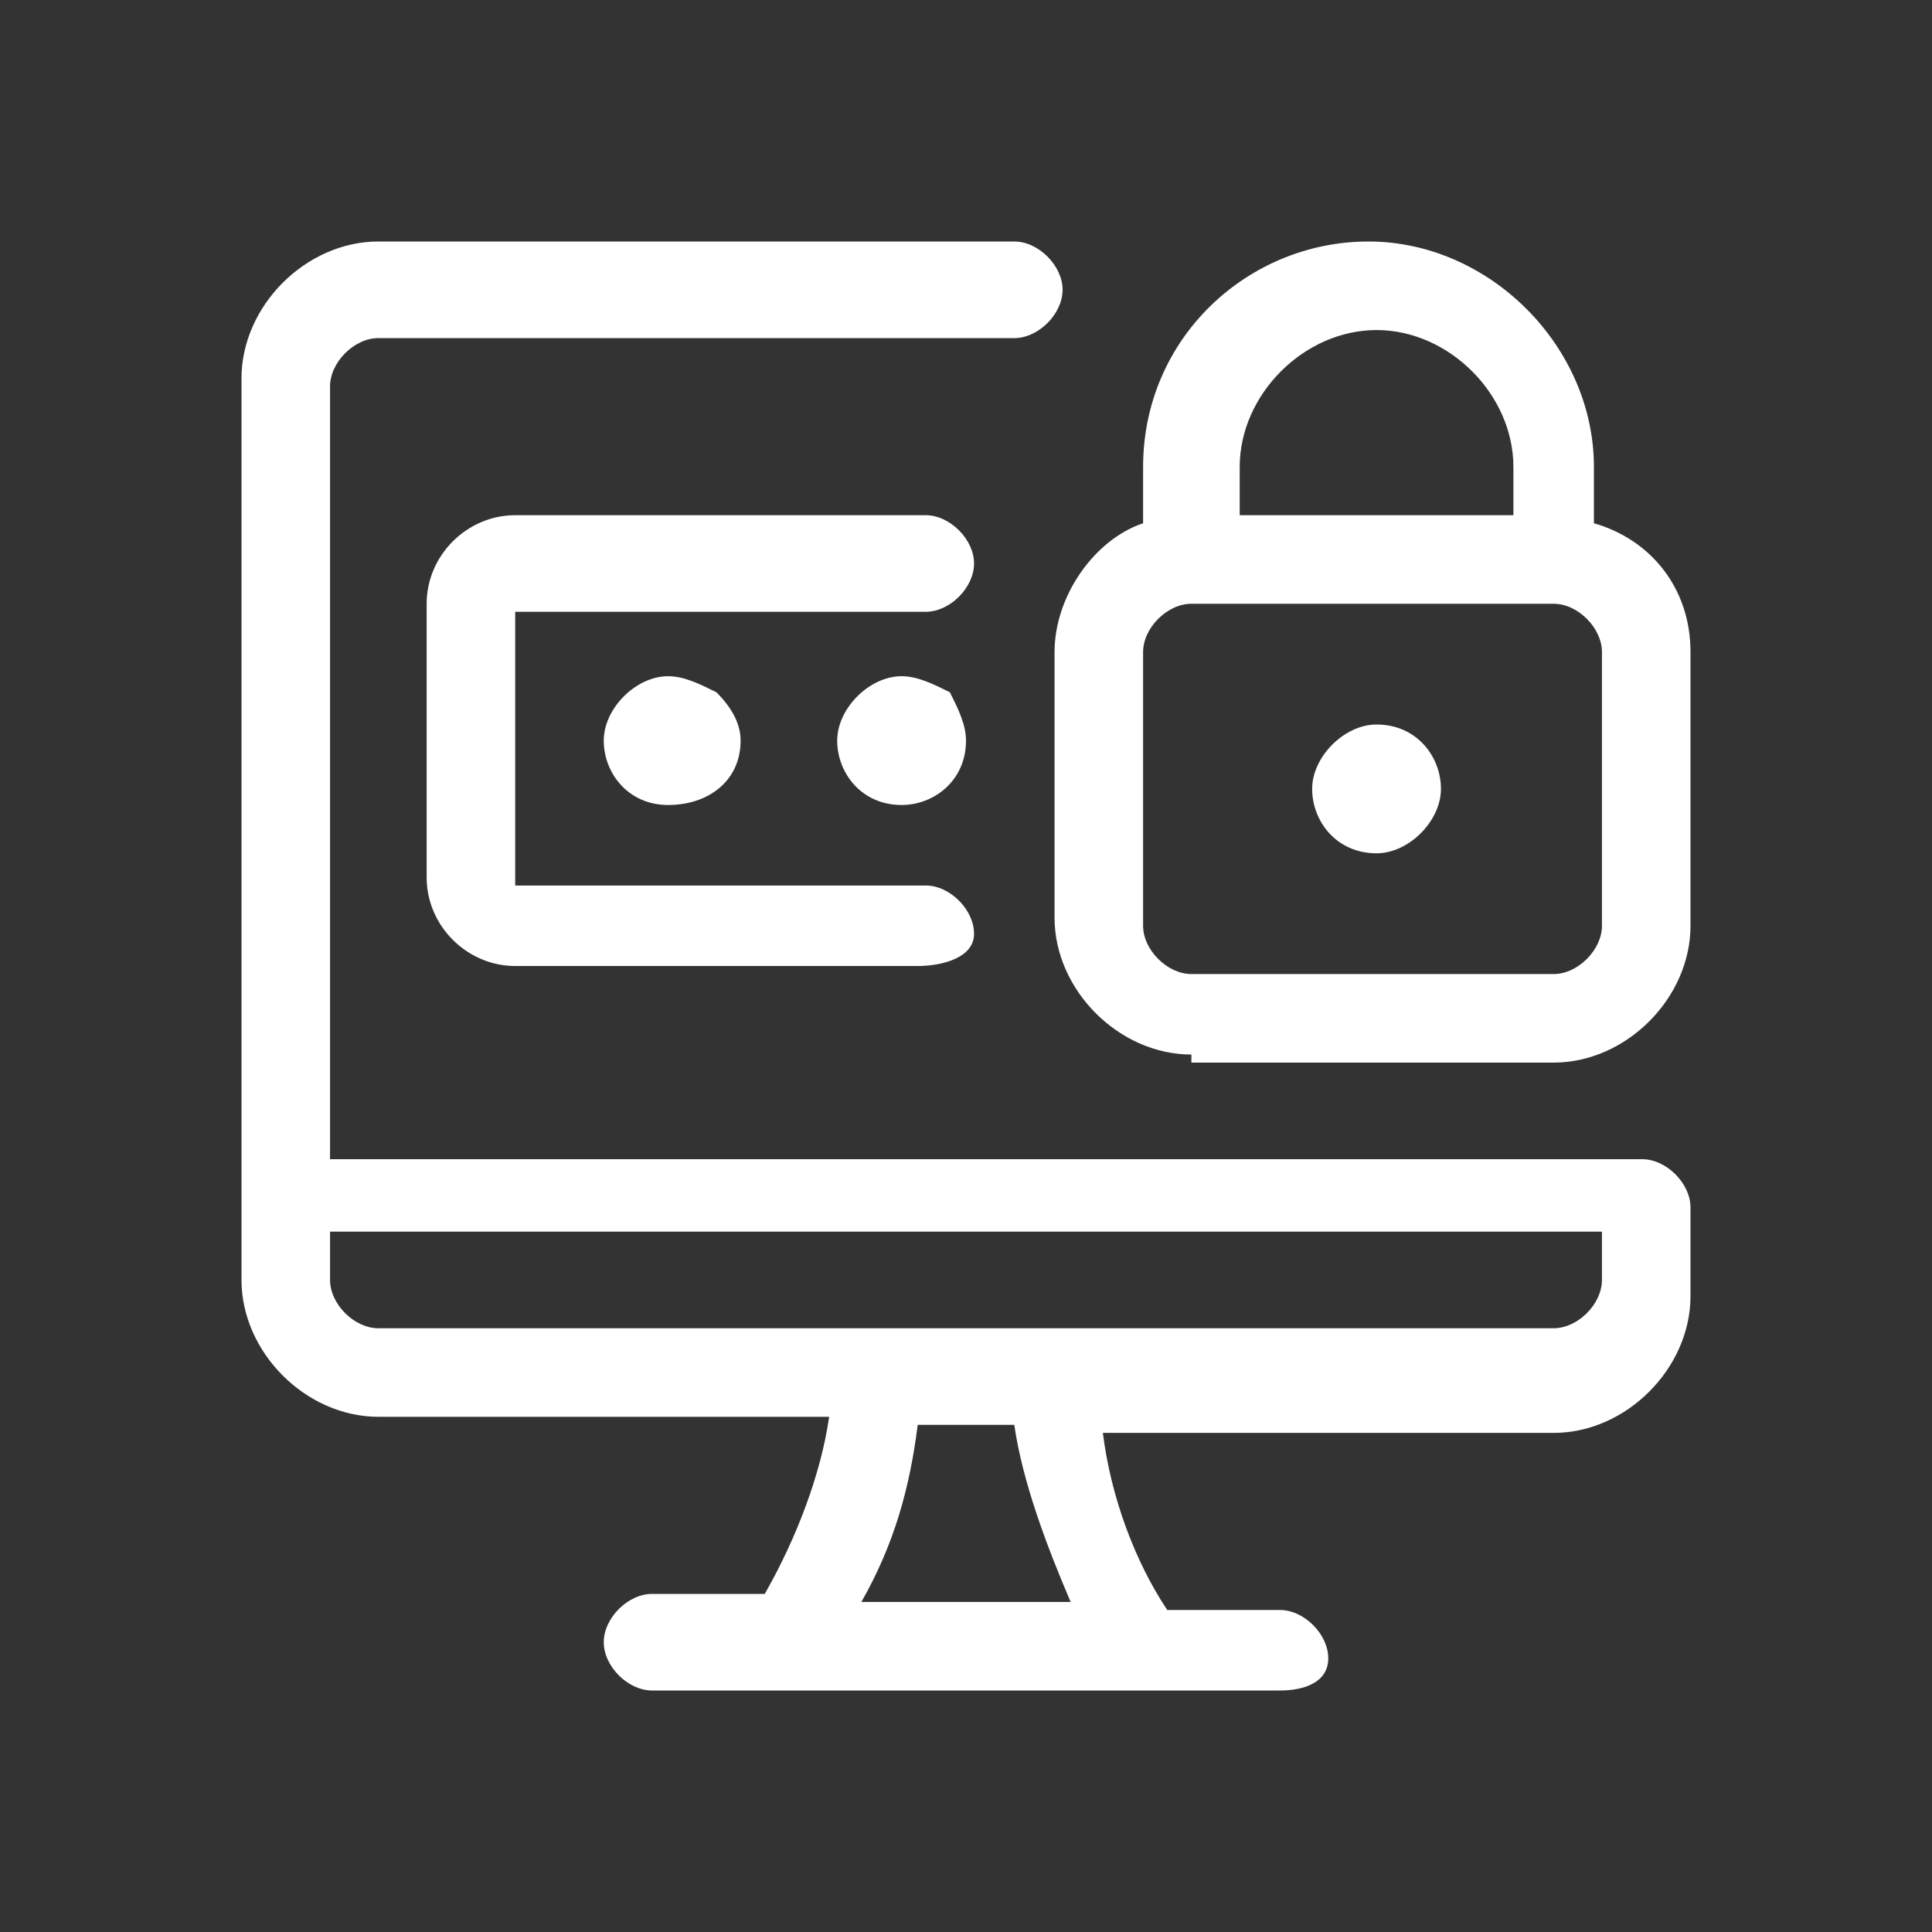<?xml version="1.0" encoding="utf-8"?>
<!-- Generator: Adobe Illustrator 23.1.1, SVG Export Plug-In . SVG Version: 6.00 Build 0)  -->
<svg version="1.1" id="Layer_1" xmlns="http://www.w3.org/2000/svg" xmlns:xlink="http://www.w3.org/1999/xlink" x="0px" y="0px"
	 viewBox="0 0 24 24" style="enable-background:new 0 0 24 24;" xml:space="preserve">
<rect x="0" y="0" width="24" height="24" fill="#333333" stroke="none"/>
<style type="text/css">
	.st0{fill:#FFFFFF;}
</style>
<title>password-desktop-lock</title>
<g>
	<path class="st0" d="M8.3,10c-0.5,0-0.8-0.4-0.8-0.8s0.4-0.8,0.8-0.8c0.2,0,0.4,0.1,0.6,0.2C9.1,8.8,9.2,9,9.2,9.2
		C9.2,9.7,8.8,10,8.3,10z"/>
	<path class="st0" d="M11.2,10c-0.5,0-0.8-0.4-0.8-0.8s0.4-0.8,0.8-0.8c0.2,0,0.4,0.1,0.6,0.2C11.9,8.8,12,9,12,9.2
		C12,9.7,11.6,10,11.2,10z"/>
	<path class="st0" d="M6.4,12c-0.6,0-1.1-0.5-1.1-1.1V7.5c0-0.6,0.5-1.1,1.1-1.1h5.1c0.3,0,0.6,0.3,0.6,0.6s-0.3,0.6-0.6,0.6H6.4
		v3.4h5.1c0.3,0,0.6,0.3,0.6,0.6S11.7,12,11.4,12H6.4z"/>
	<path class="st0" d="M8.1,21c-0.3,0-0.6-0.3-0.6-0.6s0.3-0.6,0.6-0.6h1.4c0.4-0.7,0.7-1.5,0.8-2.2H4.7c-0.9,0-1.7-0.8-1.7-1.7V4.7
		C3,3.8,3.8,3,4.7,3h7.9c0.3,0,0.6,0.3,0.6,0.6s-0.3,0.6-0.6,0.6H4.7c-0.3,0-0.6,0.3-0.6,0.6v9.6h16.3c0.3,0,0.6,0.3,0.6,0.6v1.1
		c0,0.9-0.8,1.7-1.7,1.7h-5.6c0.1,0.8,0.4,1.6,0.8,2.2h1.4c0.3,0,0.6,0.3,0.6,0.6S16.2,21,15.9,21H8.1z M13.3,19.9
		c-0.3-0.7-0.6-1.5-0.7-2.2h-1.2c-0.1,0.8-0.3,1.5-0.7,2.2H13.3z M4.1,15.9c0,0.3,0.3,0.6,0.6,0.6h14.6c0.3,0,0.6-0.3,0.6-0.6v-0.6
		H4.1V15.9z"/>
	<path class="st0" d="M14.8,13.1c-0.9,0-1.7-0.8-1.7-1.7V8.1c0-0.7,0.5-1.4,1.1-1.6V5.8c0-1.6,1.3-2.8,2.8-2.8s2.8,1.3,2.8,2.8v0.7
		C20.5,6.7,21,7.3,21,8.1v3.4c0,0.9-0.8,1.7-1.7,1.7H14.8z M14.8,7.5c-0.3,0-0.6,0.3-0.6,0.6v3.4c0,0.3,0.3,0.6,0.6,0.6h4.5
		c0.3,0,0.6-0.3,0.6-0.6V8.1c0-0.3-0.3-0.6-0.6-0.6H14.8z M18.8,6.4V5.8c0-0.9-0.8-1.7-1.7-1.7s-1.7,0.8-1.7,1.7v0.6H18.8z"/>
	<path class="st0" d="M17.1,10.6c-0.5,0-0.8-0.4-0.8-0.8s0.4-0.8,0.8-0.8c0.5,0,0.8,0.4,0.8,0.8C17.9,10.2,17.5,10.6,17.1,10.6z"/>
</g>
</svg>
